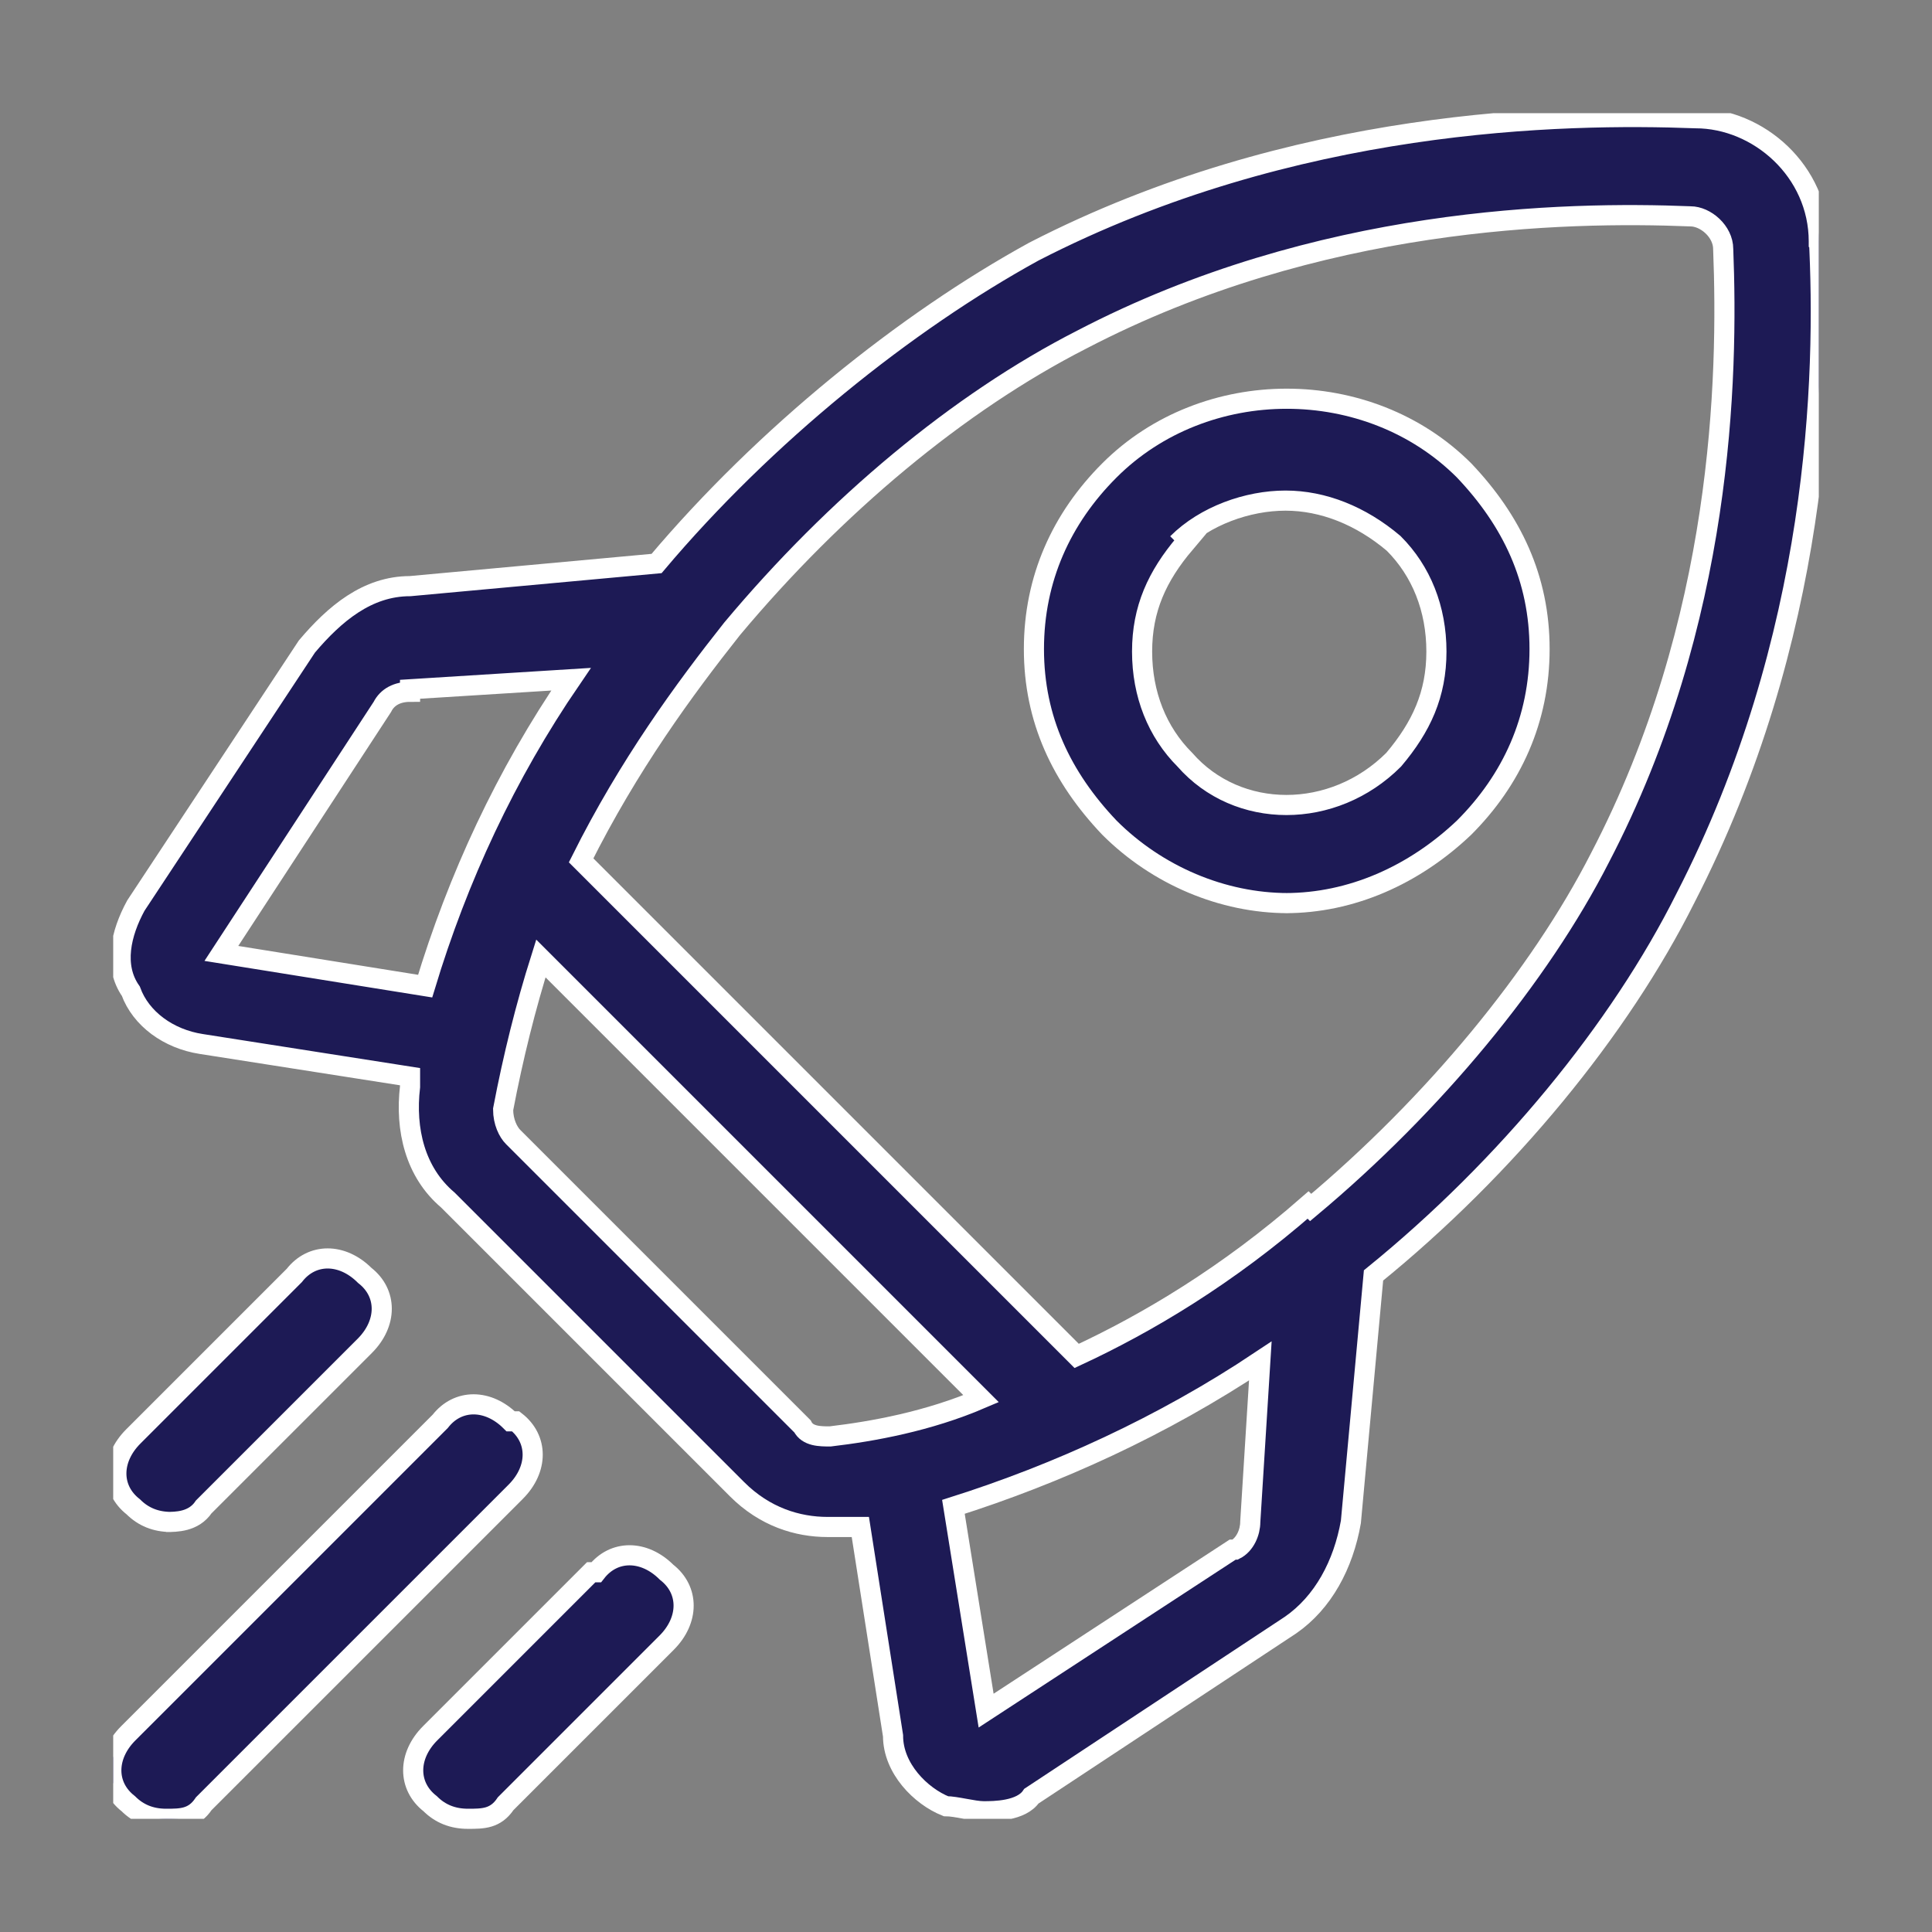 <?xml version="1.0" encoding="UTF-8"?>
<svg id="Layer_1" data-name="Layer 1" xmlns="http://www.w3.org/2000/svg" xmlns:xlink="http://www.w3.org/1999/xlink" version="1.1" viewBox="0 0 76.8 76.8">
  <rect x="0" y="0" width="76.8" height="76.8" fill="#808080" stroke="none"/>
  <defs>
    <style>
      .cls-1 {
        clip-path: url(#clippath);
      }

      .cls-2 {
        fill: none;
        stroke-width: 0px;
      }

      .cls-3 {
        fill: #1d1a55;
        stroke: #fff;
        stroke-miterlimit: 10;
        stroke-width: .8px;
      }
    </style>
    <clipPath id="clippath">
      <rect class="cls-2" x="4.5" y="4.5" width="67.8" height="67.8"/>
    </clipPath>
  </defs>
  <g class="cls-1">
    <g>
      <path class="cls-3" d="M72.3,9.6c0-2.8-2.4-4.9-4.9-4.9-5.3-.2-16,0-26.3,5.3-5.1,2.8-10.7,7.3-15,12.4h0l-9.8.9c-1.7,0-3,1.1-4.1,2.4l-6.8,10.3c-.6,1.1-.9,2.4-.2,3.4.4,1.1,1.5,1.9,2.8,2.1l8.3,1.3v.4c-.2,1.7.2,3.4,1.5,4.5l11.5,11.5c1.1,1.1,2.4,1.5,3.6,1.5s.6,0,.9,0h.4l1.3,8.3c0,1.3,1.1,2.4,2.1,2.8.4,0,1.1.2,1.5.2s1.5,0,1.9-.6l10.3-6.8c1.3-.9,2.1-2.4,2.4-4.1l.9-9.8h0c5.3-4.3,9.8-9.8,12.4-15,5.3-10.3,5.6-20.7,5.3-26.3h0s0,.2,0,.2ZM49,61.6l-9.8,6.4-1.3-8.1c4.1-1.3,8.3-3.2,12.2-5.8l-.4,6.4c0,.4-.2.9-.6,1.1,0,0,0,0-.1,0ZM31.9,56.7l-11.5-11.5c-.2-.2-.4-.6-.4-1.1.4-2.1.9-4.1,1.5-6l17.5,17.5c-2.1.9-4.3,1.3-6,1.5-.4,0-.9,0-1.1-.4h0ZM16.3,27.4l6.4-.4c-2.6,3.8-4.5,7.9-5.8,12.2l-8.1-1.3,6.4-9.8c.2-.4.6-.6,1.1-.6h0ZM52,47.9c-3.2,2.8-6.4,4.7-9.2,6l-19.7-19.7c1.9-3.8,4.1-6.8,6-9.2,4.1-4.9,9-9,13.9-11.5,9.4-4.9,19.2-5.1,24.2-4.9.6,0,1.3.6,1.3,1.3.2,5.1,0,14.8-4.9,24.2-2.4,4.7-6.6,9.8-11.5,13.9h0Z"/>
      <path class="cls-3" d="M51.1,35.9c2.6,0,5.1-1.1,7.1-3,1.9-1.9,3-4.3,3-7.1s-1.1-5.1-3-7.1c-3.8-3.8-10.3-3.8-14.1,0-1.9,1.9-3,4.3-3,7.1s1.1,5.1,3,7.1c1.9,1.9,4.5,3,7.1,3h0ZM46.8,21.6c1.1-1.1,2.8-1.7,4.3-1.7s3,.6,4.3,1.7c1.1,1.1,1.7,2.6,1.7,4.3s-.6,3-1.7,4.3c-2.4,2.4-6.2,2.4-8.3,0-1.1-1.1-1.7-2.6-1.7-4.3s.6-3,1.7-4.3c0,0-.3,0-.3,0Z"/>
      <path class="cls-3" d="M6.6,60.5c.4,0,1.1,0,1.5-.6l6.4-6.4c.9-.9.9-2.1,0-2.8-.9-.9-2.1-.9-2.8,0l-6.4,6.4c-.9.9-.9,2.1,0,2.8.4.4.9.6,1.5.6h-.2Z"/>
      <path class="cls-3" d="M20.3,56.5c-.9-.9-2.1-.9-2.8,0l-12.4,12.4c-.9.9-.9,2.1,0,2.8.4.4.9.6,1.5.6s1.1,0,1.5-.6l12.4-12.4c.9-.9.9-2.1,0-2.8,0,0-.2,0-.2,0Z"/>
    </g>
  </g>
  <path class="cls-3" d="M23.5,62.5l-6.4,6.4c-.9.9-.9,2.1,0,2.8.4.4.9.6,1.5.6s1.1,0,1.5-.6l6.4-6.4c.9-.9.9-2.1,0-2.8-.9-.9-2.1-.9-2.8,0,0,0-.2,0-.2,0Z"/>
</svg>